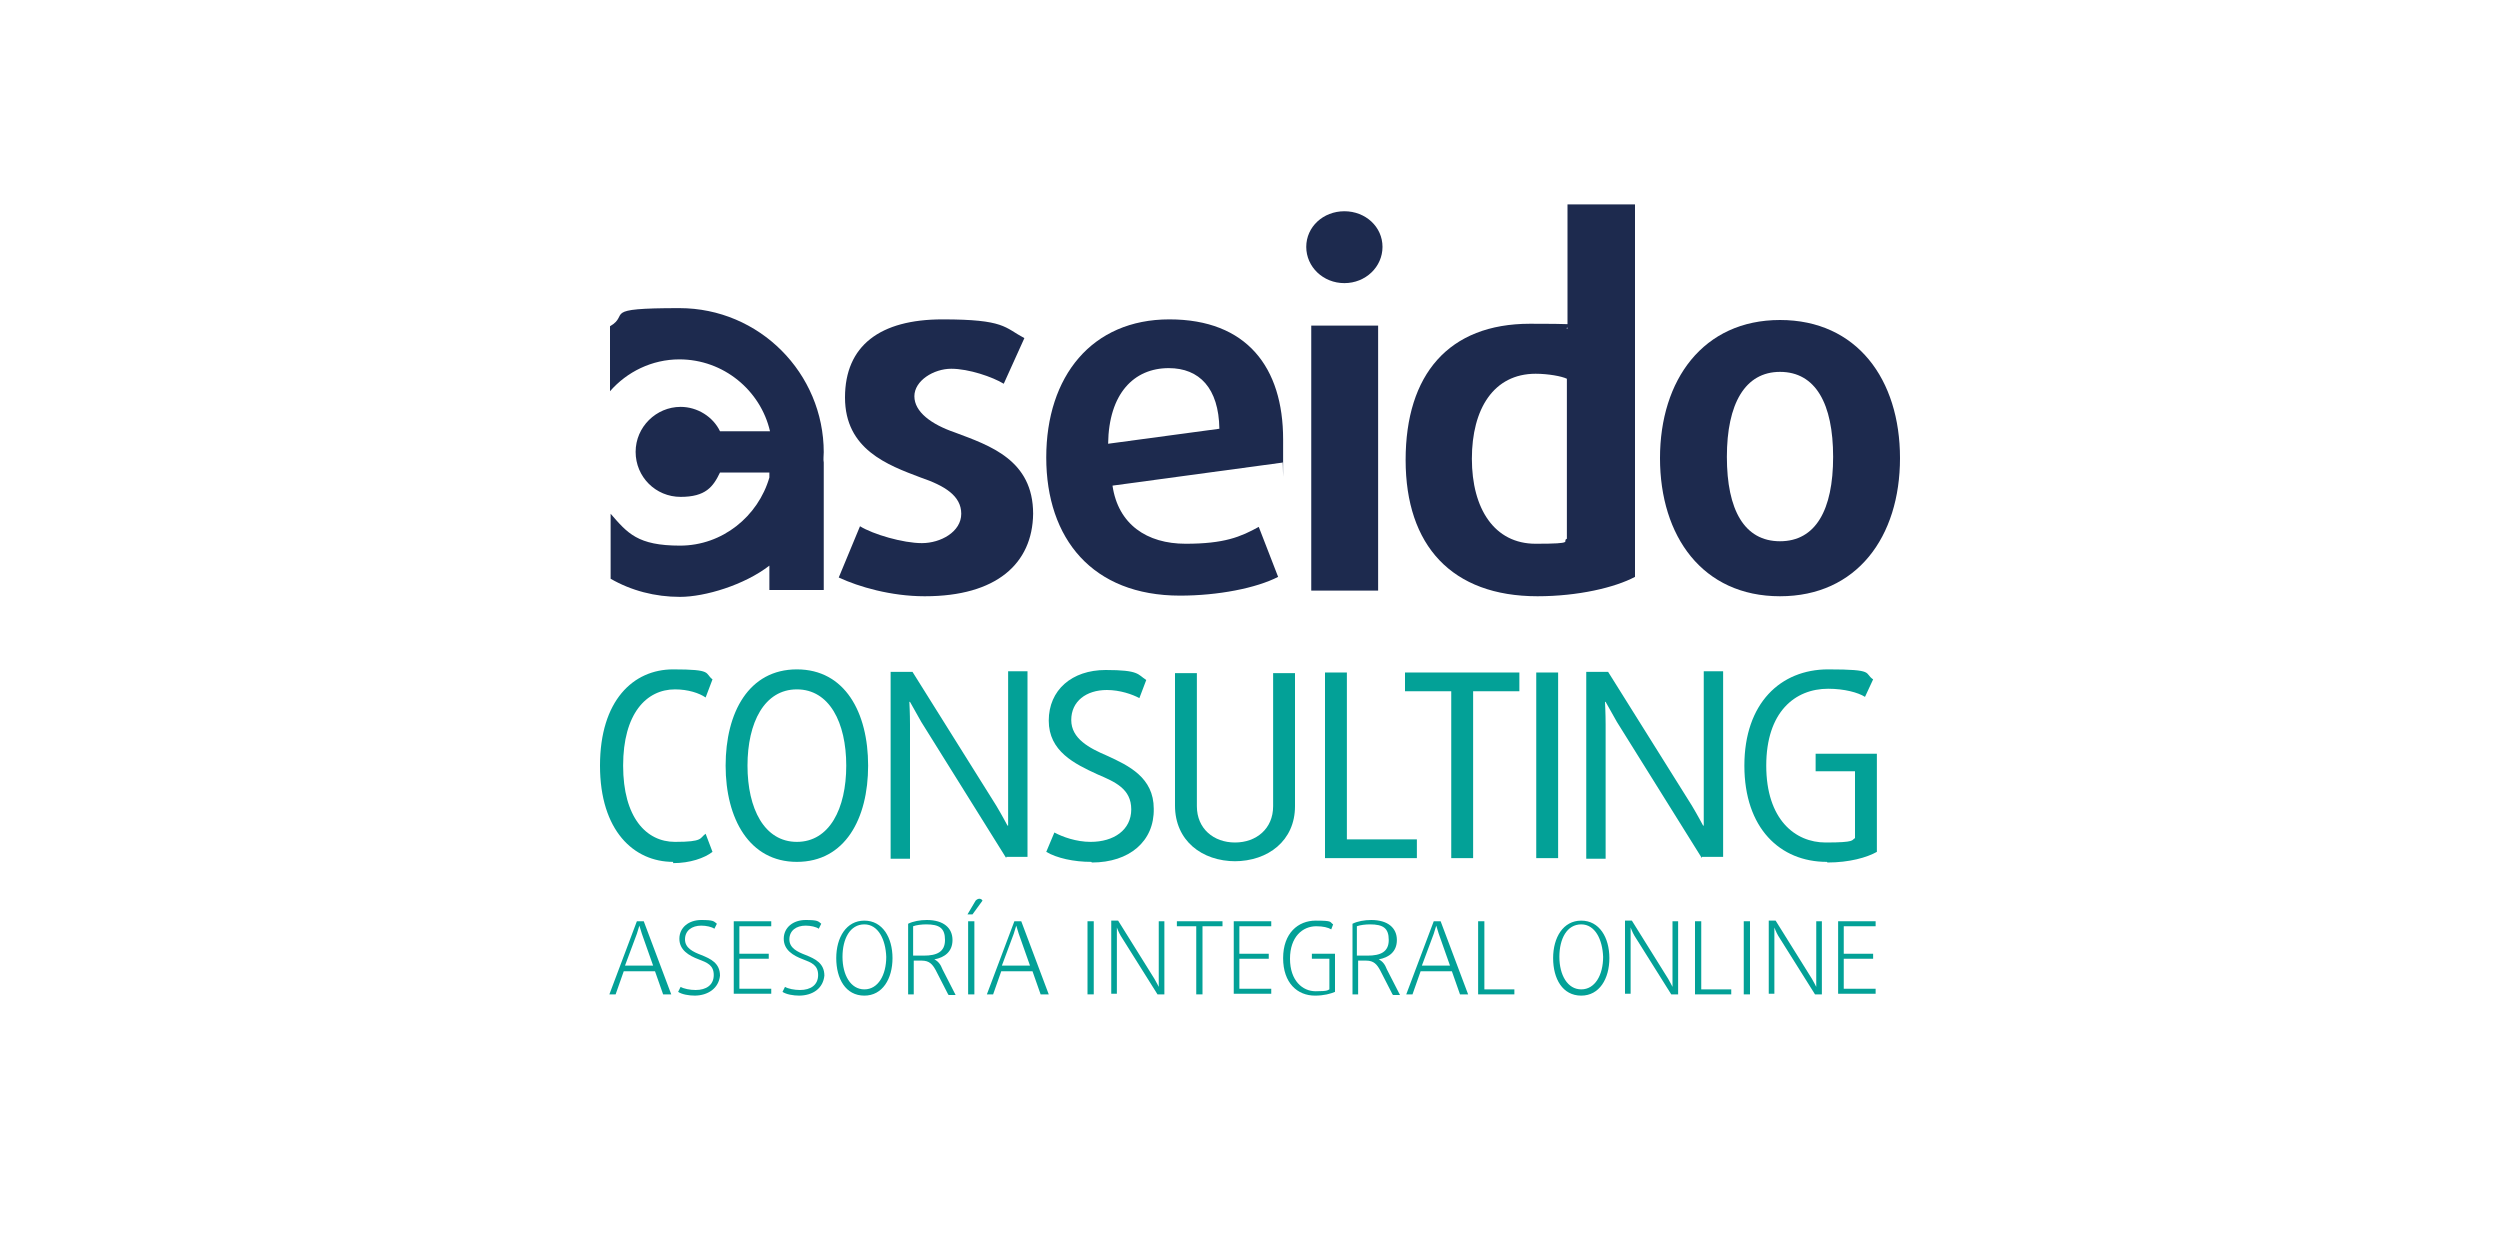 <?xml version="1.0" encoding="UTF-8"?>
<svg id="Logo" xmlns="http://www.w3.org/2000/svg" version="1.1" viewBox="0 0 400 200">
  <!-- Generator: Adobe Illustrator 29.4.0, SVG Export Plug-In . SVG Version: 2.1.0 Build 152)  -->
  <defs>
    <style>
      .st0 {
        fill: #03a197;
      }

      .st1 {
        fill: #1d2a4e;
      }
    </style>
  </defs>
  <g>
    <path class="st0" d="M106.1,159.1l-1.3-3.7h-5l-1.3,3.7h-1l4.4-11.7h1.1l4.4,11.7h-1.2ZM102.7,149.4c-.2-.6-.4-1.3-.4-1.3h0s-.2.7-.4,1.3l-1.9,5.1h4.5l-1.8-5.1Z"/>
    <path class="st0" d="M111.2,159.3c-1,0-2.1-.2-2.7-.6l.4-.8c.5.3,1.5.5,2.4.5,1.7,0,2.9-.8,2.9-2.4s-1.1-2-2.4-2.5c-1.6-.6-3.1-1.5-3.1-3.3s1.5-3,3.5-3,2,.2,2.5.6l-.4.8c-.4-.3-1.3-.5-2.1-.5-1.5,0-2.6.8-2.6,2.2s1.3,2,2.6,2.5c1.5.6,3,1.3,3,3.3-.2,2-1.9,3.2-4.1,3.2h0Z"/>
    <path class="st0" d="M117.4,159.1v-11.7h6v.8h-5.1v4.4h4.7v.8h-4.7v4.8h5.1v.8h-6q0,.1,0,.1Z"/>
    <path class="st0" d="M127.9,159.3c-1,0-2.1-.2-2.7-.6l.4-.8c.5.3,1.5.5,2.4.5,1.7,0,2.9-.8,2.9-2.4s-1.1-2-2.4-2.5c-1.6-.6-3.1-1.5-3.1-3.3s1.5-3,3.5-3,2,.2,2.5.6l-.4.8c-.4-.3-1.3-.5-2.1-.5-1.5,0-2.6.8-2.6,2.2s1.3,2,2.6,2.5c1.5.6,3,1.3,3,3.3-.2,2-1.8,3.2-4.1,3.2h0Z"/>
    <path class="st0" d="M138.3,159.3c-3,0-4.5-2.7-4.5-6s1.6-6,4.5-6,4.5,2.7,4.5,6-1.6,6-4.5,6ZM138.3,147.9c-2.3,0-3.5,2.3-3.5,5.2s1.3,5.2,3.5,5.2,3.5-2.3,3.5-5.2c-.1-2.8-1.3-5.2-3.5-5.2Z"/>
    <path class="st0" d="M151.7,159.1l-2-3.9c-.5-.9-1-1.5-2.2-1.5h-1.3v5.4h-.9v-11.3c.8-.4,1.9-.6,3-.6,2.7,0,4.1,1.3,4.1,3.2s-1.3,2.8-2.9,3.1h0c.6.3,1,.8,1.3,1.6l2.1,4.1h-1.1ZM148.2,147.9c-.7,0-1.6.1-2.1.3v4.7h1.7c2.1,0,3.4-.6,3.4-2.5s-.9-2.5-3-2.5h0Z"/>
    <path class="st0" d="M155.6,146.3h-.8l1.3-2.2c.2-.2.4-.3.6-.3s.4.1.5.3l-1.6,2.2h0ZM154.9,159.1v-11.7h1v11.7h-1Z"/>
    <path class="st0" d="M166.5,159.1l-1.3-3.7h-5l-1.3,3.7h-1l4.4-11.7h1.1l4.4,11.7h-1.2ZM163,149.4c-.2-.6-.4-1.3-.4-1.3h0s-.2.7-.4,1.3l-1.9,5.1h4.5l-1.8-5.1h0Z"/>
    <path class="st0" d="M174,159.1v-11.7h1v11.7h-1Z"/>
    <path class="st0" d="M185.2,159.1l-5.9-9.4c-.3-.5-.6-1.3-.6-1.3h0v10.6h-.9v-11.7h1.1l5.8,9.3c.3.5.7,1.3.7,1.3h0v-10.5h.9v11.7h-1.1Z"/>
    <path class="st0" d="M192.4,148.2v10.9h-1v-10.9h-3.1v-.8h7.3v.8h-3.1Z"/>
    <path class="st0" d="M197.4,159.1v-11.7h6v.8h-5.1v4.4h4.7v.8h-4.7v4.8h5.1v.8h-6Z"/>
    <path class="st0" d="M210.4,159.3c-2.8,0-5.1-2-5.1-6s2.4-6,5.2-6,2.2.2,2.8.6l-.3.8c-.5-.3-1.3-.5-2.4-.5-2.2,0-4.2,1.7-4.2,5.2s2,5.2,4.1,5.2,1.9-.2,2.2-.3v-4.9h-2.8v-.8h3.7v6.1c-.7.3-1.8.6-3.2.6h0Z"/>
    <path class="st0" d="M222.8,159.1l-2-3.9c-.5-.9-1-1.5-2.2-1.5h-1.3v5.4h-.9v-11.3c.8-.4,1.9-.6,3-.6,2.7,0,4.1,1.3,4.1,3.2s-1.3,2.8-2.9,3.1h0c.6.3,1,.8,1.3,1.6l2.1,4.1h-1.1ZM219.2,147.9c-.7,0-1.6.1-2.1.3v4.7h1.7c2.1,0,3.4-.6,3.4-2.5s-.9-2.5-3-2.5h0Z"/>
    <path class="st0" d="M233.6,159.1l-1.3-3.7h-5l-1.3,3.7h-1l4.4-11.7h1.1l4.4,11.7h-1.2ZM230.2,149.4c-.2-.6-.4-1.3-.4-1.3h0s-.2.7-.4,1.3l-1.9,5.1h4.5l-1.8-5.1h0Z"/>
    <path class="st0" d="M236.5,159.1v-11.7h1v10.9h4.8v.8h-5.8,0Z"/>
    <path class="st0" d="M253,159.3c-3,0-4.5-2.7-4.5-6s1.6-6,4.5-6,4.5,2.7,4.5,6-1.6,6-4.5,6ZM253,147.9c-2.3,0-3.5,2.3-3.5,5.2s1.3,5.2,3.5,5.2,3.5-2.3,3.5-5.2c-.1-2.8-1.3-5.2-3.5-5.2Z"/>
    <path class="st0" d="M267.4,159.1l-5.9-9.4c-.3-.5-.6-1.3-.6-1.3h0v10.6h-.9v-11.7h1.1l5.8,9.3c.3.5.7,1.3.7,1.3h0v-10.5h.9v11.7h-1.1Z"/>
    <path class="st0" d="M271.2,159.1v-11.7h1v10.9h4.8v.8h-5.8Z"/>
    <path class="st0" d="M279,159.1v-11.7h1v11.7h-1Z"/>
    <path class="st0" d="M290.4,159.1l-5.9-9.4c-.3-.5-.6-1.3-.6-1.3h0v10.6h-.9v-11.7h1.1l5.8,9.3c.3.5.7,1.3.7,1.3h0v-10.5h.9v11.7h-1.1Z"/>
    <path class="st0" d="M294.1,159.1v-11.7h6v.8h-5.1v4.4h4.7v.8h-4.7v4.8h5.1v.8h-6Z"/>
  </g>
  <g>
    <path class="st0" d="M107.7,137.9c-6.3,0-11.7-5-11.7-15.4s5.3-15.4,11.7-15.4,5,.6,6.3,1.6l-1.1,2.9c-1-.7-2.8-1.3-4.9-1.3-4.6,0-8.3,3.9-8.3,12.2s3.7,12.2,8.3,12.2,3.9-.6,4.9-1.3l1.1,2.9c-1.3,1-3.6,1.8-6.3,1.8h0Z"/>
    <path class="st0" d="M127.5,137.9c-7.6,0-11.4-6.9-11.4-15.4s3.7-15.4,11.4-15.4,11.4,6.9,11.4,15.4-3.7,15.4-11.4,15.4ZM127.5,110.3c-5.2,0-7.9,5.3-7.9,12.2s2.7,12.2,7.9,12.2,7.9-5.3,7.9-12.2-2.7-12.2-7.9-12.2Z"/>
    <path class="st0" d="M161,137.3l-13.6-21.8c-.9-1.6-1.8-3.2-1.8-3.2h-.1s.1,1.9.1,3.6v21.5h-3.1v-29.9h3.5l13.4,21.4c.9,1.5,1.8,3.2,1.8,3.2h.1v-24.7h3.1v29.7h-3.4Z"/>
    <path class="st0" d="M174.6,137.9c-2.8,0-5.5-.6-7.2-1.6l1.3-3.1c1.3.7,3.5,1.5,5.8,1.5,3.7,0,6.5-1.9,6.5-5.2s-2.6-4.4-5.4-5.6c-3.7-1.7-7.8-3.7-7.8-8.6s3.7-8.1,9.1-8.1,5.1.7,6.5,1.6l-1.1,2.9c-1.1-.6-3.1-1.3-5.2-1.3-3.3,0-5.7,1.8-5.7,4.8s2.9,4.5,5.7,5.7c3.5,1.6,7.5,3.5,7.5,8.5.1,5.2-3.9,8.6-9.9,8.6h0Z"/>
    <path class="st0" d="M197.7,137.8c-5.4,0-9.7-3.3-9.7-8.9v-21.2h3.5v21.3c0,3.6,2.7,5.8,6.1,5.8s6.1-2.2,6.1-5.8v-21.3h3.5v21.3c0,5.5-4.3,8.8-9.7,8.8Z"/>
    <path class="st0" d="M212,137.3v-29.7h3.5v26.7h11.2v3h-14.8,0Z"/>
    <path class="st0" d="M235.7,110.6v26.7h-3.5v-26.7h-7.4v-3h18.3v3h-7.4,0Z"/>
    <path class="st0" d="M245.8,137.3v-29.7h3.5v29.7h-3.5Z"/>
    <path class="st0" d="M272.3,137.3l-13.6-21.8c-.9-1.6-1.8-3.2-1.8-3.2h-.1s.1,1.9.1,3.6v21.5h-3.1v-29.9h3.5l13.4,21.4c.9,1.5,1.8,3.2,1.8,3.2h.1v-24.7h3.1v29.7h-3.4Z"/>
    <path class="st0" d="M292.3,137.9c-7.5,0-13.2-5.4-13.2-15.4s5.8-15.4,13.4-15.4,5.7.6,7.2,1.6l-1.3,2.8c-1.1-.7-3.3-1.3-5.9-1.3-5.3,0-9.9,3.7-9.9,12.3s4.6,12.3,9.5,12.3,4.1-.4,4.7-.7v-10.7h-6.3v-2.8h9.8v15.7c-1.6.9-4.4,1.7-7.9,1.7h0Z"/>
  </g>
  <g>
    <path class="st1" d="M147.9,95.4c-5.3,0-10.5-1.5-13.7-3l3.4-8.2c2.1,1.3,6.9,2.7,9.9,2.7s6.3-1.8,6.3-4.7-2.7-4.5-6.5-5.8c-5.3-2-12.1-4.5-12.1-12.8s5.6-12.5,15.6-12.5,9.9,1.3,13.1,3l-3.3,7.3c-1.8-1.1-5.6-2.4-8.4-2.4s-5.9,1.9-5.9,4.4,2.7,4.5,6.5,5.8c5.6,2.1,12.5,4.4,12.5,13-.1,8-5.9,13.2-17.3,13.2h0Z"/>
    <path class="st1" d="M205.3,74l-27.3,3.7c.9,6.2,5.5,9.3,11.7,9.3s8.8-1.1,11.7-2.7l3.1,8c-3.5,1.8-9.6,3-15.7,3-14,0-21.4-9.1-21.4-22.1s7.3-22.1,19.7-22.1,18.2,7.7,18.2,19.2,0,2.5-.1,3.7h0ZM187,58.9c-5.6,0-9.6,4.1-9.7,12.1l17.8-2.4c-.1-6.5-3.2-9.7-8.1-9.7h0Z"/>
    <path class="st1" d="M215.1,45.3c-3.4,0-6.1-2.6-6.1-5.8s2.7-5.7,6.1-5.7,6.1,2.5,6.1,5.7-2.7,5.8-6.1,5.8ZM209.8,94.5v-42.4h10.7v42.4h-10.7Z"/>
    <path class="st1" d="M246,95.4c-13.7,0-21.1-8.1-21.1-21.8s6.9-21.8,19.9-21.8,4.7.4,6,.8v-19.9h10.8v59.6c-3.2,1.7-9.1,3.1-15.6,3.1h0ZM250.7,60.6c-.8-.4-3-.8-5-.8-6.7,0-10.2,5.6-10.2,13.6s3.6,13.6,10.2,13.6,4.1-.4,5-.8v-25.6h0Z"/>
    <path class="st1" d="M284.8,95.4c-12.4,0-19.2-9.6-19.2-22.1s6.9-22.1,19.2-22.1,19.2,9.5,19.2,22.1-6.9,22.1-19.2,22.1ZM284.8,59.5c-5.6,0-8.5,5.1-8.5,13.6s2.8,13.5,8.5,13.5,8.5-5,8.5-13.5-2.8-13.6-8.5-13.6Z"/>
  </g>
  <path class="st1" d="M131.8,72.4c0-12.7-10.3-23.1-23.1-23.1s-7.8,1-11.1,2.9v10.4c2.7-3.1,6.7-5.1,11.1-5.1,7.1,0,13,5,14.5,11.5h-8c-1.1-2.3-3.6-3.9-6.3-3.9-3.9,0-7.2,3.2-7.2,7.2s3.2,7.2,7.2,7.2,5.2-1.6,6.3-3.9h7.9v.8c-1.8,6.2-7.5,10.9-14.3,10.9s-8.4-2-11.1-5.1v10.4c3.3,1.9,7.1,2.9,11.1,2.9s10.3-1.9,14.3-5v3.9h8.7v-20.4c-.1-.5,0-1.1,0-1.7h0Z"/>
</svg>